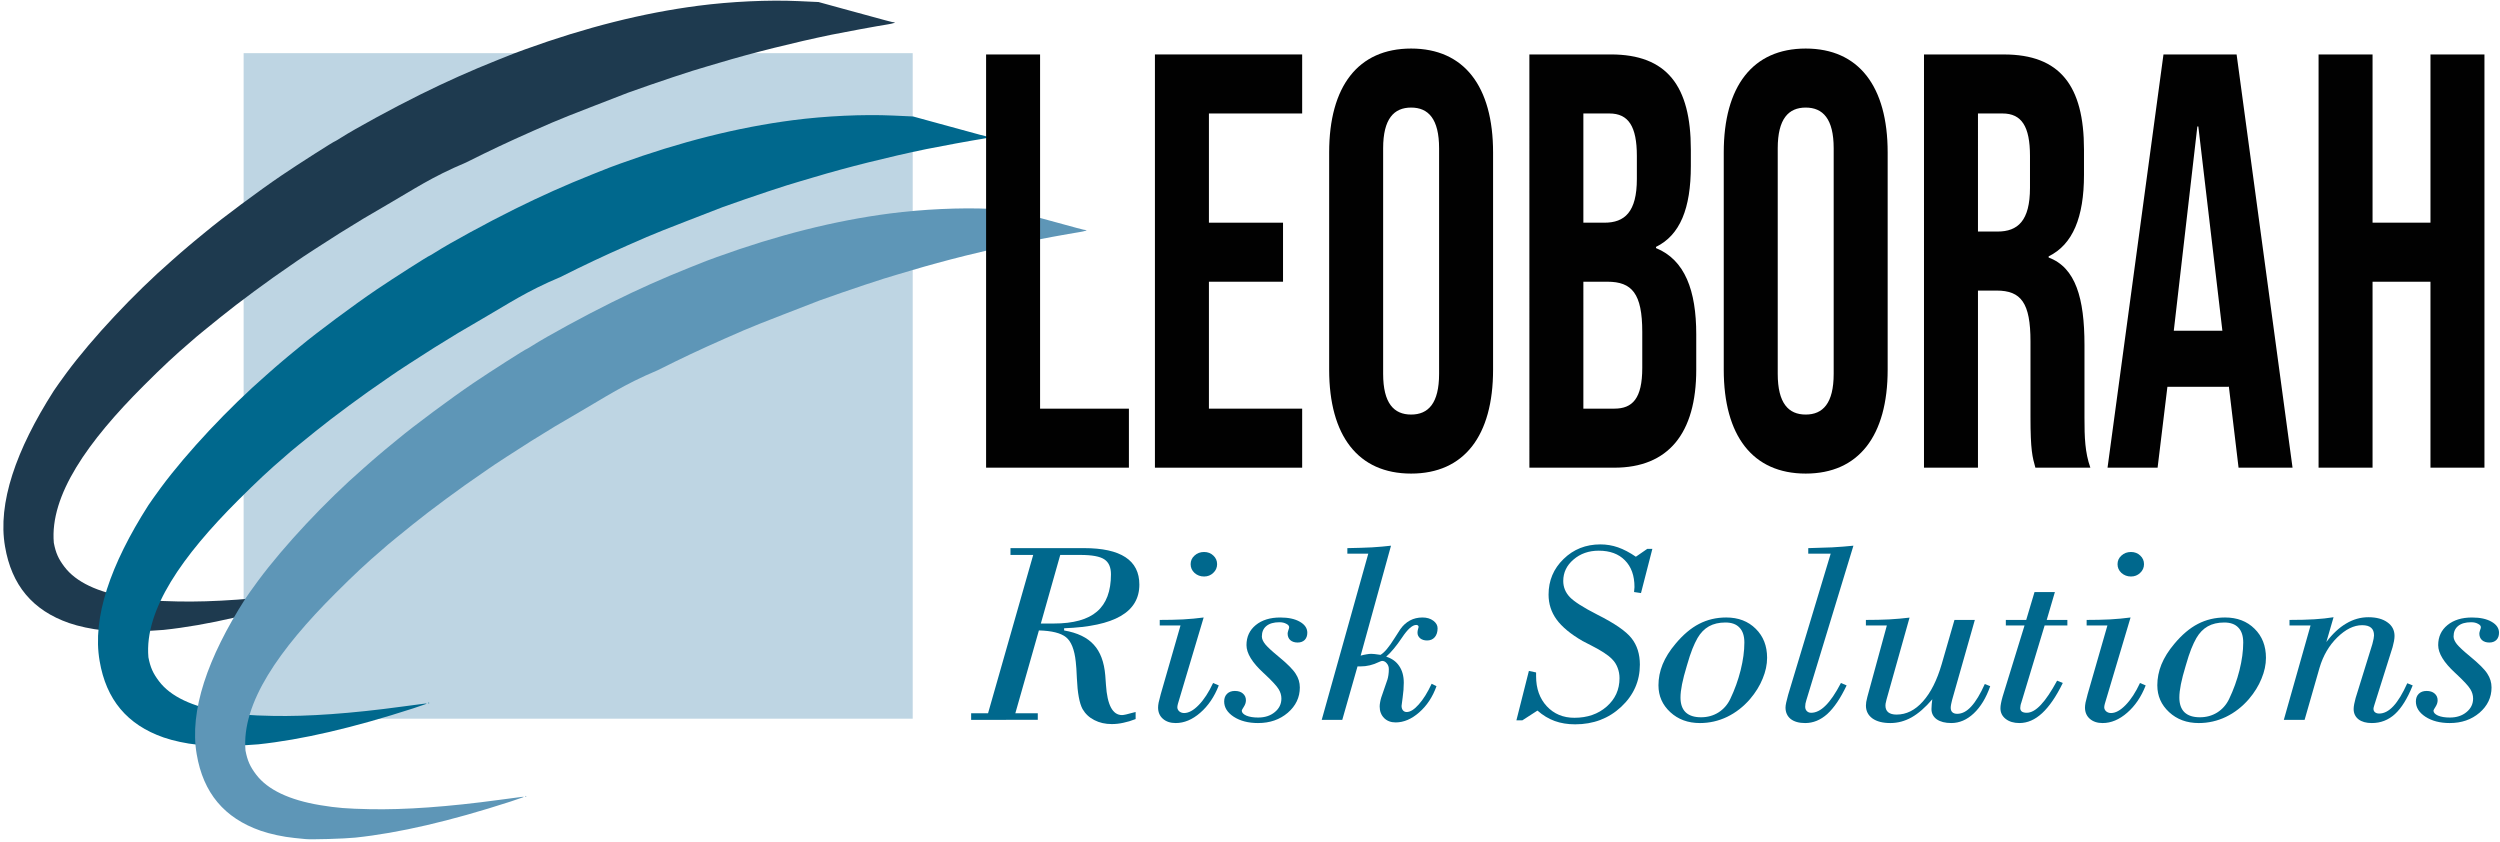 <?xml version="1.0" encoding="UTF-8" standalone="no"?>
<!-- Created with Inkscape (http://www.inkscape.org/) -->
<svg xmlns="http://www.w3.org/2000/svg" xmlns:svg="http://www.w3.org/2000/svg" width="1010" height="340" viewBox="0 0 267.229 89.958" version="1.1" id="svg278">
  <defs id="defs275"></defs>
  <g id="g2642" transform="matrix(0.304,0,0,0.304,275.632,-71.273)">
    <rect style="opacity:1;fill:#bed5e3;fill-opacity:1;stroke:none;stroke-width:0.352;stroke-linecap:round;stroke-linejoin:round;stroke-dashoffset:9.993" id="rect1031" width="235.261" height="234.009" x="-821.022" y="253.143"></rect>
    <path style="opacity:1;fill:#1e3a4f;fill-opacity:1;stroke-width:0.265" d="m -866.737,456.442 c -0.509,-0.06 -2.236,-0.235 -3.836,-0.39 -3.812,-0.368 -8.487,-1.369 -11.824,-2.53 -12.821,-4.463 -20.221,-13.307 -22.52,-26.917 -2.626,-15.195 3.777,-33.816 17.147,-54.748 0.189,-0.346 3.004,-4.303 4.467,-6.278 9.085,-12.27 23.802,-27.977 36.937,-39.423 1.085,-0.946 2.513,-2.202 3.171,-2.792 0.659,-0.59 1.912,-1.661 2.784,-2.381 0.872,-0.72 1.716,-1.428 1.875,-1.574 0.159,-0.146 0.808,-0.681 1.442,-1.191 0.634,-0.509 1.874,-1.528 2.756,-2.263 5.75,-4.798 18.776,-14.478 26.788,-19.907 5.859,-3.969 18.379,-11.961 18.738,-11.961 0.068,0 0.929,-0.513 1.912,-1.14 5.161,-3.29 18.396,-10.501 27.982,-15.246 9.319,-4.613 17.759,-8.384 27.252,-12.176 6.508,-2.599 6.241,-2.496 9.657,-3.733 21.37,-7.736 41.468,-12.795 60.854,-15.319 11.466,-1.493 24.763,-2.109 35.198,-1.632 l 7.081,0.324 8.692,2.385 c 15.856,4.35 17.293,4.733 17.744,4.733 1.134,0 -0.268,0.475 -2.305,0.781 -2.964,0.445 -15.391,2.726 -19.579,3.593 -13.083,2.709 -27.931,6.425 -39.291,9.833 -2.183,0.655 -4.385,1.305 -4.895,1.445 -4.464,1.227 -17.398,5.535 -27.384,9.123 -22.132,8.605 -22.431,8.579 -33.404,13.443 -9.166,4.064 -14.73,6.687 -23.548,11.1 -12.099,5.089 -18.463,9.489 -27.45,14.673 -7.008,4.042 -10.284,6.009 -17.066,10.246 -4.073,2.545 -14.09,9.058 -14.686,9.548 -0.146,0.12 -1.218,0.863 -2.381,1.651 -7.402,5.01 -18.496,13.2 -24.638,18.188 -1.764,1.433 -4.384,3.555 -5.821,4.715 -1.437,1.161 -2.673,2.178 -2.745,2.26 -0.073,0.083 -1.001,0.891 -2.062,1.797 -5.466,4.664 -9.906,8.809 -16.473,15.379 -19.67,19.65 -33.041,38.531 -31.593,55.264 0.684,3.557 1.597,5.614 3.748,8.451 4.036,5.321 11.671,8.955 22.593,10.756 5.805,0.957 9.192,1.232 17.304,1.404 12.356,0.262 27.771,-0.843 45.508,-3.264 9.036,-1.233 9.177,-1.248 8.334,-0.878 -0.364,0.16 -2.328,0.829 -4.366,1.488 -21.238,6.869 -39.195,11.037 -54.504,12.651 -3.773,0.398 -15.623,0.742 -17.595,0.511 z m 77.347,-15.105 c 0.097,-0.097 0.256,-0.097 0.353,0 0.097,0.097 0.018,0.176 -0.176,0.176 -0.194,0 -0.273,-0.079 -0.176,-0.176 z" id="path977"></path>
    <path style="opacity:1;fill:#00688d;fill-opacity:1;stroke-width:0.265" d="m -833.478,496.681 c -0.509,-0.06 -2.236,-0.235 -3.836,-0.39 -3.812,-0.368 -8.487,-1.369 -11.824,-2.53 -12.821,-4.463 -20.221,-13.307 -22.52,-26.917 -2.626,-15.195 3.777,-33.816 17.147,-54.748 0.189,-0.346 3.004,-4.303 4.467,-6.278 9.085,-12.27 23.802,-27.977 36.937,-39.423 1.085,-0.946 2.513,-2.202 3.171,-2.792 0.659,-0.59 1.912,-1.661 2.784,-2.381 0.872,-0.72 1.716,-1.428 1.875,-1.574 0.159,-0.146 0.808,-0.681 1.442,-1.191 0.634,-0.509 1.874,-1.528 2.756,-2.263 5.75,-4.798 18.776,-14.478 26.788,-19.907 5.859,-3.969 18.379,-11.961 18.738,-11.961 0.068,0 0.929,-0.513 1.912,-1.14 5.161,-3.29 18.396,-10.501 27.982,-15.246 9.319,-4.613 17.759,-8.384 27.252,-12.176 6.508,-2.599 6.241,-2.496 9.657,-3.733 21.37,-7.736 41.468,-12.795 60.854,-15.319 11.466,-1.493 24.763,-2.109 35.198,-1.632 l 7.081,0.324 8.692,2.385 c 15.856,4.35 17.293,4.733 17.744,4.733 1.134,0 -0.268,0.475 -2.305,0.781 -2.964,0.445 -15.391,2.726 -19.579,3.593 -13.083,2.709 -27.931,6.425 -39.291,9.833 -2.183,0.655 -4.385,1.305 -4.895,1.445 -4.464,1.227 -17.398,5.535 -27.384,9.123 -22.132,8.605 -22.431,8.579 -33.404,13.443 -9.166,4.064 -14.73,6.687 -23.548,11.1 -12.099,5.089 -18.463,9.489 -27.45,14.673 -7.008,4.042 -10.284,6.009 -17.066,10.246 -4.073,2.545 -14.09,9.058 -14.686,9.548 -0.146,0.12 -1.218,0.863 -2.381,1.651 -7.402,5.01 -18.496,13.2 -24.638,18.188 -1.764,1.433 -4.384,3.555 -5.821,4.715 -1.437,1.161 -2.673,2.178 -2.745,2.26 -0.073,0.083 -1.001,0.891 -2.062,1.797 -5.466,4.664 -9.906,8.809 -16.473,15.379 -19.67,19.65 -33.041,38.531 -31.593,55.264 0.684,3.557 1.597,5.614 3.748,8.451 4.036,5.321 11.671,8.955 22.593,10.756 5.805,0.957 9.192,1.232 17.304,1.404 12.356,0.262 27.771,-0.843 45.508,-3.264 9.036,-1.233 9.177,-1.248 8.334,-0.878 -0.364,0.16 -2.328,0.829 -4.366,1.488 -21.238,6.869 -39.195,11.037 -54.504,12.651 -3.773,0.398 -15.623,0.742 -17.595,0.511 z m 77.347,-15.105 c 0.097,-0.097 0.256,-0.097 0.353,0 0.097,0.097 0.018,0.176 -0.176,0.176 -0.194,0 -0.273,-0.079 -0.176,-0.176 z" id="path975"></path>
    <path style="opacity:1;fill:#5e96b7;fill-opacity:1;stroke-width:0.265" d="m -799.342,529.48 c -0.509,-0.06 -2.236,-0.235 -3.836,-0.39 -3.812,-0.368 -8.487,-1.369 -11.824,-2.53 -12.821,-4.463 -20.221,-13.307 -22.52,-26.917 -2.626,-15.195 3.777,-33.816 17.147,-54.748 0.189,-0.346 3.004,-4.303 4.467,-6.278 9.085,-12.27 23.802,-27.977 36.937,-39.423 1.085,-0.946 2.513,-2.202 3.171,-2.792 0.659,-0.59 1.912,-1.661 2.784,-2.381 0.872,-0.72 1.716,-1.428 1.875,-1.574 0.159,-0.146 0.808,-0.681 1.442,-1.191 0.634,-0.509 1.874,-1.528 2.756,-2.263 5.75,-4.798 18.776,-14.478 26.788,-19.907 5.859,-3.969 18.379,-11.961 18.738,-11.961 0.068,0 0.929,-0.513 1.912,-1.14 5.161,-3.29 18.396,-10.501 27.982,-15.246 9.319,-4.613 17.759,-8.384 27.252,-12.176 6.508,-2.599 6.241,-2.496 9.657,-3.733 21.37,-7.736 41.468,-12.795 60.854,-15.319 11.466,-1.493 24.763,-2.109 35.198,-1.632 l 7.081,0.324 8.692,2.385 c 15.856,4.35 17.293,4.733 17.744,4.733 1.134,0 -0.268,0.475 -2.305,0.781 -2.964,0.445 -15.391,2.726 -19.579,3.593 -13.083,2.709 -27.931,6.425 -39.291,9.833 -2.183,0.655 -4.385,1.305 -4.895,1.445 -4.464,1.227 -17.398,5.535 -27.384,9.123 -22.132,8.605 -22.431,8.579 -33.404,13.443 -9.166,4.064 -14.73,6.687 -23.548,11.1 -12.099,5.089 -18.463,9.489 -27.45,14.673 -7.008,4.042 -10.284,6.009 -17.066,10.246 -4.073,2.545 -14.09,9.058 -14.686,9.548 -0.146,0.12 -1.218,0.863 -2.381,1.651 -7.402,5.01 -18.496,13.2 -24.638,18.188 -1.764,1.433 -4.384,3.555 -5.821,4.715 -1.437,1.161 -2.673,2.178 -2.745,2.26 -0.073,0.083 -1.001,0.891 -2.062,1.797 -5.466,4.664 -9.906,8.809 -16.473,15.379 -19.67,19.65 -33.041,38.531 -31.593,55.264 0.684,3.557 1.597,5.614 3.748,8.451 4.036,5.321 11.671,8.955 22.593,10.756 5.805,0.957 9.192,1.232 17.304,1.404 12.356,0.262 27.771,-0.843 45.508,-3.264 9.036,-1.233 9.177,-1.248 8.334,-0.878 -0.364,0.16 -2.328,0.829 -4.366,1.488 -21.238,6.869 -39.195,11.037 -54.504,12.651 -3.773,0.398 -15.623,0.742 -17.595,0.511 z m 77.347,-15.105 c 0.097,-0.097 0.256,-0.097 0.353,0 0.097,0.097 0.018,0.176 -0.176,0.176 -0.194,0 -0.273,-0.079 -0.176,-0.176 z" id="path322"></path>
  </g>
  <g aria-label="LEOBORAH" transform="scale(0.912,1.097)" id="text2698" style="font-size:57.523px;font-family:'Eras Demi ITC';-inkscape-font-specification:'Eras Demi ITC';letter-spacing:0px;word-spacing:0px;fill:#010101;stroke-width:1.198">
    <path d="m 115.576,45.571 h 16.739 v -5.752 H 121.903 V 5.305 h -6.327 z" style="-inkscape-font-specification:'Bebas Neue'" id="path1414"></path>
    <path d="m 135.364,45.571 h 17.257 v -5.752 h -10.929 V 27.451 h 8.686 v -5.752 h -8.686 v -10.642 h 10.929 v -5.752 h -17.257 z" style="-inkscape-font-specification:'Bebas Neue'" id="path1416"></path>
    <path d="m 165.391,46.146 c 6.212,0 9.606,-3.681 9.606,-10.124 V 14.854 c 0,-6.443 -3.394,-10.124 -9.606,-10.124 -6.212,0 -9.606,3.681 -9.606,10.124 v 21.168 c 0,6.443 3.394,10.124 9.606,10.124 z m 0,-5.752 c -2.013,0 -3.279,-1.093 -3.279,-3.969 V 14.451 c 0,-2.876 1.266,-3.969 3.279,-3.969 2.013,0 3.279,1.093 3.279,3.969 v 21.974 c 0,2.876 -1.266,3.969 -3.279,3.969 z" style="-inkscape-font-specification:'Bebas Neue'" id="path1418"></path>
    <path d="m 179.253,45.571 h 9.951 c 6.327,0 9.606,-3.336 9.606,-9.549 v -3.451 c 0,-4.257 -1.323,-7.248 -4.717,-8.398 v -0.115 c 2.819,-1.15 4.084,-3.739 4.084,-7.881 v -1.611 c 0,-6.212 -2.819,-9.261 -9.376,-9.261 h -9.549 z m 6.327,-23.872 v -10.642 h 3.049 c 2.243,0 3.221,1.265 3.221,4.142 v 2.243 c 0,3.221 -1.438,4.257 -3.796,4.257 z m 0,18.12 V 27.451 h 2.819 c 2.876,0 4.084,1.15 4.084,4.889 v 3.509 c 0,2.991 -1.15,3.969 -3.279,3.969 z" style="-inkscape-font-specification:'Bebas Neue'" id="path1420"></path>
    <path d="m 211.639,46.146 c 6.212,0 9.606,-3.681 9.606,-10.124 V 14.854 c 0,-6.443 -3.394,-10.124 -9.606,-10.124 -6.212,0 -9.606,3.681 -9.606,10.124 v 21.168 c 0,6.443 3.394,10.124 9.606,10.124 z m 0,-5.752 c -2.013,0 -3.279,-1.093 -3.279,-3.969 V 14.451 c 0,-2.876 1.266,-3.969 3.279,-3.969 2.013,0 3.279,1.093 3.279,3.969 v 21.974 c 0,2.876 -1.266,3.969 -3.279,3.969 z" style="-inkscape-font-specification:'Bebas Neue'" id="path1422"></path>
    <path d="m 225.502,45.571 h 6.327 v -17.257 h 2.186 c 2.876,0 3.969,1.208 3.969,4.947 v 7.363 c 0,3.279 0.23,3.912 0.575,4.947 h 6.443 c -0.633,-1.496 -0.69,-2.934 -0.69,-4.889 v -7.075 c 0,-4.544 -1.035,-7.535 -4.199,-8.513 v -0.115 c 2.819,-1.15 4.142,-3.796 4.142,-7.938 v -2.473 c 0,-6.212 -2.819,-9.261 -9.376,-9.261 h -9.376 z m 6.327,-23.009 V 11.057 h 2.876 c 2.243,0 3.221,1.265 3.221,4.142 v 3.106 c 0,3.221 -1.438,4.257 -3.796,4.257 z" style="-inkscape-font-specification:'Bebas Neue'" id="path1424"></path>
    <path d="m 247.015,45.571 h 5.867 l 1.15,-7.881 h 7.19 v -0.115 l 1.15,7.996 h 6.327 L 262.143,5.305 h -8.571 z m 7.766,-13.345 2.761,-19.903 h 0.115 l 2.819,19.903 z" style="-inkscape-font-specification:'Bebas Neue'" id="path1426"></path>
    <path d="m 271.75,45.571 h 6.327 V 27.451 h 6.788 v 18.12 h 6.327 V 5.305 h -6.327 v 16.394 h -6.788 V 5.305 h -6.327 z" style="-inkscape-font-specification:'Bebas Neue'" id="path1428"></path>
  </g>
  <g aria-label="Risk Solutions" transform="scale(1.039,0.963)" id="text4499" style="font-size:29.196px;font-family:'Eras Demi ITC';-inkscape-font-specification:'Eras Demi ITC';letter-spacing:0px;word-spacing:0px;fill:#00688d;stroke-width:0.608">
    <path d="m 99.91,79.902 v -0.727 h 1.739 l 4.647,-17.578 h -2.338 v -0.756 h 7.57 q 2.837,0 4.263,1.012 1.426,1.012 1.426,3.037 0,2.295 -1.925,3.493 -1.91,1.198 -5.816,1.354 v 0.242 q 2.053,0.385 3.051,1.582 1.012,1.183 1.183,3.407 0.029,0.371 0.071,1.055 0.2,3.35 1.654,3.35 0.257,0 1.183,-0.285 0.143,-0.043 0.214,-0.057 v 0.784 q -0.67,0.285 -1.269,0.413 -0.599,0.143 -1.183,0.143 -1.012,0 -1.796,-0.442 -0.784,-0.428 -1.212,-1.226 -0.485,-0.969 -0.585,-3.436 -0.043,-1.183 -0.114,-1.825 -0.2,-2.01 -0.998,-2.709 -0.798,-0.699 -2.794,-0.756 l -2.424,9.195 h 2.309 v 0.727 z m 7.171,-10.692 h 1.326 q 3.022,0 4.448,-1.326 1.44,-1.326 1.44,-4.134 0,-1.169 -0.67,-1.654 -0.67,-0.499 -2.481,-0.499 h -2.067 z" style="-inkscape-font-specification:'Bodoni Bk BT Italic'" id="path1447"></path>
    <path d="m 122.492,62.624 q 0,-0.57 0.399,-0.955 0.399,-0.399 0.984,-0.399 0.57,0 0.955,0.399 0.385,0.385 0.385,0.955 0,0.57 -0.399,0.969 -0.385,0.399 -0.941,0.399 -0.57,0 -0.984,-0.399 -0.399,-0.399 -0.399,-0.969 z m -3.094,14.498 2.053,-7.698 h -2.138 v -0.613 q 1.269,0 2.395,-0.057 1.14,-0.071 2.124,-0.214 l -2.652,9.594 q -0.029,0.128 -0.043,0.214 -0.014,0.086 -0.014,0.157 0,0.257 0.2,0.456 0.214,0.185 0.499,0.185 0.699,0 1.497,-0.884 0.813,-0.898 1.483,-2.452 l 0.585,0.271 q -0.684,1.896 -1.91,3.037 -1.212,1.14 -2.523,1.14 -0.813,0 -1.312,-0.47 -0.499,-0.47 -0.499,-1.255 0,-0.228 0.057,-0.556 0.071,-0.342 0.2,-0.855 z" style="-inkscape-font-specification:'Bodoni Bk BT Italic'" id="path1449"></path>
    <path d="m 129.435,80.258 q -1.511,0 -2.509,-0.699 -0.984,-0.699 -0.984,-1.696 0,-0.542 0.299,-0.855 0.299,-0.314 0.798,-0.314 0.527,0 0.827,0.285 0.314,0.285 0.314,0.756 0,0.356 -0.214,0.713 -0.214,0.356 -0.214,0.428 0,0.328 0.47,0.556 0.47,0.214 1.212,0.214 1.041,0 1.711,-0.599 0.684,-0.599 0.684,-1.511 0,-0.542 -0.285,-1.041 -0.285,-0.513 -1.397,-1.639 l -0.171,-0.171 q -1.739,-1.725 -1.739,-3.079 0,-1.383 0.955,-2.224 0.955,-0.841 2.523,-0.841 1.255,0 2.01,0.47 0.77,0.47 0.77,1.226 0,0.499 -0.271,0.798 -0.271,0.285 -0.727,0.285 -0.47,0 -0.756,-0.271 -0.271,-0.271 -0.271,-0.727 0,-0.114 0.071,-0.356 0.086,-0.242 0.086,-0.342 0,-0.228 -0.299,-0.385 -0.285,-0.171 -0.699,-0.171 -0.87,0 -1.34,0.413 -0.47,0.413 -0.47,1.169 0,0.385 0.342,0.855 0.356,0.47 1.354,1.354 1.369,1.212 1.782,1.925 0.428,0.699 0.428,1.525 0,1.654 -1.24,2.808 -1.24,1.14 -3.051,1.14 z" style="-inkscape-font-specification:'Bodoni Bk BT Italic'" id="path1451"></path>
    <path d="m 135.978,79.902 4.79,-18.447 h -2.153 v -0.613 q 1.483,-0.029 2.538,-0.086 1.055,-0.071 1.953,-0.185 l -3.122,12.203 q 0.328,-0.1 0.599,-0.143 0.271,-0.057 0.485,-0.057 0.257,0 0.87,0.1 0.057,0.014 0.086,0.014 0.585,-0.356 1.44,-1.839 0.385,-0.67 0.613,-1.026 0.413,-0.627 0.984,-0.955 0.57,-0.328 1.283,-0.328 0.67,0 1.112,0.356 0.442,0.356 0.442,0.841 0,0.627 -0.299,0.998 -0.285,0.356 -0.784,0.356 -0.428,0 -0.713,-0.242 -0.271,-0.257 -0.271,-0.613 0,-0.2 0.057,-0.413 0.057,-0.214 0.057,-0.228 0,-0.114 -0.071,-0.171 -0.057,-0.057 -0.171,-0.057 -0.599,0 -1.468,1.411 -0.87,1.397 -1.625,2.11 0.884,0.299 1.34,1.041 0.47,0.741 0.47,1.853 0,0.77 -0.114,1.625 -0.114,0.855 -0.114,0.941 0,0.314 0.143,0.499 0.143,0.185 0.385,0.185 0.556,0 1.24,-0.841 0.699,-0.841 1.326,-2.295 l 0.499,0.271 q -0.599,1.796 -1.782,2.908 -1.169,1.112 -2.424,1.112 -0.727,0 -1.183,-0.485 -0.456,-0.499 -0.456,-1.283 0,-0.2 0.043,-0.456 0.043,-0.271 0.114,-0.527 l 0.642,-2.01 q 0.057,-0.185 0.1,-0.499 0.043,-0.328 0.043,-0.656 0,-0.385 -0.214,-0.642 -0.2,-0.271 -0.485,-0.271 -0.1,0.014 -0.328,0.128 -0.912,0.485 -1.896,0.485 h -0.299 l -1.568,5.931 z" style="-inkscape-font-specification:'Bodoni Bk BT Italic'" id="path1453"></path>
    <path d="m 157.291,74.47 0.741,0.171 v 0.413 q 0,2.053 1.098,3.336 1.112,1.283 2.837,1.283 2.01,0 3.322,-1.24 1.326,-1.255 1.326,-3.151 0,-0.627 -0.2,-1.169 -0.185,-0.542 -0.57,-0.955 -0.599,-0.67 -2.138,-1.511 -0.599,-0.328 -0.898,-0.499 -1.839,-1.155 -2.666,-2.381 -0.827,-1.226 -0.827,-2.766 0,-2.338 1.54,-3.949 1.54,-1.625 3.792,-1.625 0.941,0 1.811,0.328 0.87,0.328 1.839,1.041 l 1.169,-0.87 h 0.527 l -1.169,4.904 -0.713,-0.114 q 0.029,-0.271 0.029,-0.371 0.014,-0.1 0.014,-0.185 0,-1.896 -0.984,-2.965 -0.969,-1.069 -2.694,-1.069 -1.54,0 -2.595,0.984 -1.055,0.969 -1.055,2.381 0,1.012 0.67,1.782 0.684,0.77 2.837,1.953 2.68,1.454 3.521,2.623 0.855,1.169 0.855,2.922 0,2.751 -1.925,4.69 -1.925,1.939 -4.733,1.939 -1.169,0 -2.11,-0.371 -0.941,-0.371 -1.768,-1.155 l -1.554,1.083 h -0.613 z" style="-inkscape-font-specification:'Bodoni Bk BT Italic'" id="path1455"></path>
    <path d="m 177.506,69.096 q -0.984,0 -1.696,0.428 -0.699,0.428 -1.169,1.297 -0.271,0.513 -0.527,1.198 -0.257,0.684 -0.57,1.868 -0.342,1.212 -0.499,2.067 -0.157,0.855 -0.157,1.468 0,1.083 0.527,1.639 0.542,0.556 1.582,0.556 0.998,0 1.782,-0.527 0.798,-0.542 1.226,-1.497 0.684,-1.54 1.069,-3.193 0.385,-1.668 0.385,-3.079 0,-1.098 -0.499,-1.654 -0.485,-0.57 -1.454,-0.57 z m -6.886,6.985 q 0,-1.198 0.428,-2.338 0.442,-1.155 1.326,-2.281 1.169,-1.511 2.424,-2.21 1.269,-0.713 2.794,-0.713 1.868,0 3.037,1.255 1.169,1.24 1.169,3.222 0,1.126 -0.456,2.309 -0.442,1.183 -1.297,2.267 -1.026,1.283 -2.366,1.982 -1.326,0.684 -2.794,0.684 -1.839,0 -3.051,-1.212 -1.212,-1.212 -1.212,-2.965 z" style="-inkscape-font-specification:'Bodoni Bk BT Italic'" id="path1457"></path>
    <path d="m 183.964,77.122 4.377,-15.667 h -2.309 v -0.613 q 1.297,-0.029 2.452,-0.086 1.169,-0.071 2.195,-0.185 l -4.847,17.164 q -0.057,0.171 -0.086,0.356 -0.029,0.185 -0.029,0.356 0,0.299 0.171,0.485 0.171,0.185 0.442,0.185 0.741,0 1.483,-0.798 0.756,-0.798 1.582,-2.509 l 0.584,0.271 q -0.941,2.138 -1.982,3.165 -1.041,1.012 -2.281,1.012 -0.955,0 -1.497,-0.456 -0.527,-0.47 -0.527,-1.269 0,-0.2 0.071,-0.556 0.071,-0.356 0.2,-0.855 z" style="-inkscape-font-specification:'Bodoni Bk BT Italic'" id="path1459"></path>
    <path d="m 191.962,69.424 v -0.613 q 1.283,0 2.395,-0.057 1.126,-0.071 2.096,-0.2 l -2.366,9.081 q -0.071,0.328 -0.1,0.47 -0.014,0.128 -0.014,0.214 0,0.485 0.285,0.741 0.299,0.257 0.855,0.257 1.511,0 2.709,-1.454 1.212,-1.454 1.939,-4.149 l 1.312,-4.904 h 2.096 l -2.338,8.882 q -0.057,0.228 -0.1,0.47 -0.043,0.242 -0.043,0.399 0,0.328 0.171,0.499 0.171,0.171 0.499,0.171 0.756,0 1.44,-0.813 0.699,-0.813 1.397,-2.495 l 0.556,0.242 q -0.627,1.939 -1.696,3.022 -1.055,1.069 -2.309,1.069 -0.941,0 -1.497,-0.413 -0.542,-0.428 -0.542,-1.14 0,-0.2 0.029,-0.57 0.043,-0.385 0.057,-0.513 -1.083,1.369 -2.138,2.01 -1.041,0.627 -2.181,0.627 -1.169,0 -1.839,-0.513 -0.67,-0.527 -0.67,-1.426 0,-0.171 0.029,-0.399 0.043,-0.228 0.114,-0.556 l 2.01,-7.941 z" style="-inkscape-font-specification:'Bodoni Bk BT Italic'" id="path1461"></path>
    <path d="m 206.032,77.307 2.252,-7.884 h -1.925 v -0.613 h 2.096 l 0.855,-3.094 h 2.096 l -0.841,3.094 h 2.124 v 0.613 h -2.338 l -2.395,8.554 q -0.057,0.157 -0.086,0.328 -0.029,0.171 -0.029,0.285 0,0.257 0.171,0.399 0.171,0.128 0.499,0.128 0.684,0 1.454,-0.884 0.77,-0.884 1.668,-2.68 l 0.585,0.257 q -1.012,2.238 -2.124,3.35 -1.098,1.098 -2.338,1.098 -0.87,0 -1.411,-0.456 -0.542,-0.456 -0.542,-1.183 0,-0.242 0.057,-0.556 0.057,-0.328 0.171,-0.756 z" style="-inkscape-font-specification:'Bodoni Bk BT Italic'" id="path1463"></path>
    <path d="m 217.851,62.624 q 0,-0.57 0.399,-0.955 0.399,-0.399 0.984,-0.399 0.57,0 0.955,0.399 0.385,0.385 0.385,0.955 0,0.57 -0.399,0.969 -0.385,0.399 -0.941,0.399 -0.57,0 -0.984,-0.399 -0.399,-0.399 -0.399,-0.969 z m -3.094,14.498 2.053,-7.698 h -2.138 v -0.613 q 1.269,0 2.395,-0.057 1.14,-0.071 2.124,-0.214 l -2.652,9.594 q -0.029,0.128 -0.043,0.214 -0.014,0.086 -0.014,0.157 0,0.257 0.2,0.456 0.214,0.185 0.499,0.185 0.699,0 1.497,-0.884 0.813,-0.898 1.483,-2.452 l 0.585,0.271 q -0.684,1.896 -1.91,3.037 -1.212,1.14 -2.523,1.14 -0.813,0 -1.312,-0.47 -0.499,-0.47 -0.499,-1.255 0,-0.228 0.057,-0.556 0.071,-0.342 0.2,-0.855 z" style="-inkscape-font-specification:'Bodoni Bk BT Italic'" id="path1465"></path>
    <path d="m 228.828,69.096 q -0.984,0 -1.696,0.428 -0.699,0.428 -1.169,1.297 -0.271,0.513 -0.527,1.198 -0.257,0.684 -0.57,1.868 -0.342,1.212 -0.499,2.067 -0.157,0.855 -0.157,1.468 0,1.083 0.527,1.639 0.542,0.556 1.582,0.556 0.998,0 1.782,-0.527 0.798,-0.542 1.226,-1.497 0.684,-1.54 1.069,-3.193 0.385,-1.668 0.385,-3.079 0,-1.098 -0.499,-1.654 -0.485,-0.57 -1.454,-0.57 z m -6.886,6.985 q 0,-1.198 0.428,-2.338 0.442,-1.155 1.326,-2.281 1.169,-1.511 2.424,-2.21 1.269,-0.713 2.794,-0.713 1.868,0 3.037,1.255 1.169,1.24 1.169,3.222 0,1.126 -0.456,2.309 -0.442,1.183 -1.297,2.267 -1.026,1.283 -2.366,1.982 -1.326,0.684 -2.794,0.684 -1.839,0 -3.051,-1.212 -1.212,-1.212 -1.212,-2.965 z" style="-inkscape-font-specification:'Bodoni Bk BT Italic'" id="path1467"></path>
    <path d="m 237.096,79.902 h -2.138 l 2.751,-10.478 h -2.167 v -0.613 q 1.497,0 2.566,-0.071 1.069,-0.071 1.967,-0.228 l -0.741,2.751 q 0.955,-1.369 2.039,-2.053 1.083,-0.699 2.281,-0.699 1.24,0 1.967,0.57 0.727,0.556 0.727,1.511 0,0.242 -0.057,0.584 -0.057,0.328 -0.143,0.656 l -1.882,6.444 q -0.043,0.171 -0.071,0.271 -0.014,0.086 -0.014,0.128 0,0.242 0.157,0.385 0.171,0.143 0.428,0.143 0.756,0 1.468,-0.827 0.713,-0.827 1.426,-2.538 l 0.556,0.242 q -0.813,2.181 -1.825,3.179 -1.012,0.998 -2.381,0.998 -0.87,0 -1.369,-0.413 -0.499,-0.428 -0.499,-1.14 0,-0.228 0.057,-0.556 0.057,-0.328 0.143,-0.656 l 1.725,-6.002 q 0.086,-0.342 0.128,-0.584 0.043,-0.242 0.043,-0.371 0,-0.584 -0.299,-0.855 -0.299,-0.285 -0.927,-0.285 -1.269,0 -2.552,1.354 -1.269,1.34 -1.825,3.364 z" style="-inkscape-font-specification:'Bodoni Bk BT Italic'" id="path1469"></path>
    <path d="m 252.037,80.258 q -1.511,0 -2.509,-0.699 -0.984,-0.699 -0.984,-1.696 0,-0.542 0.299,-0.855 0.299,-0.314 0.798,-0.314 0.527,0 0.827,0.285 0.314,0.285 0.314,0.756 0,0.356 -0.214,0.713 -0.214,0.356 -0.214,0.428 0,0.328 0.47,0.556 0.47,0.214 1.212,0.214 1.041,0 1.711,-0.599 0.684,-0.599 0.684,-1.511 0,-0.542 -0.285,-1.041 -0.285,-0.513 -1.397,-1.639 l -0.171,-0.171 q -1.739,-1.725 -1.739,-3.079 0,-1.383 0.955,-2.224 0.955,-0.841 2.523,-0.841 1.255,0 2.01,0.47 0.77,0.47 0.77,1.226 0,0.499 -0.271,0.798 -0.271,0.285 -0.727,0.285 -0.47,0 -0.756,-0.271 -0.271,-0.271 -0.271,-0.727 0,-0.114 0.071,-0.356 0.086,-0.242 0.086,-0.342 0,-0.228 -0.299,-0.385 -0.285,-0.171 -0.699,-0.171 -0.87,0 -1.34,0.413 -0.47,0.413 -0.47,1.169 0,0.385 0.342,0.855 0.356,0.47 1.354,1.354 1.369,1.212 1.782,1.925 0.428,0.699 0.428,1.525 0,1.654 -1.24,2.808 -1.24,1.14 -3.051,1.14 z" style="-inkscape-font-specification:'Bodoni Bk BT Italic'" id="path1471"></path>
  </g>
</svg>
